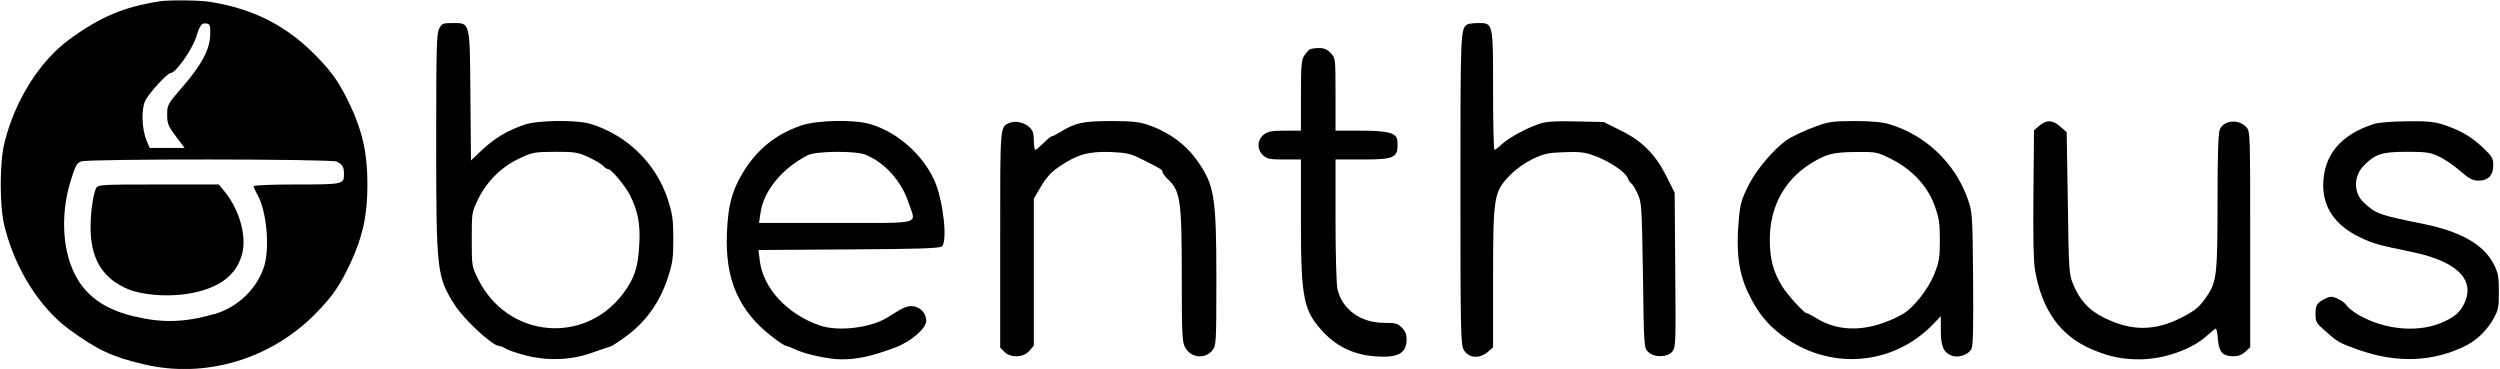 <?xml version="1.0" standalone="no"?>
<!DOCTYPE svg PUBLIC "-//W3C//DTD SVG 20010904//EN"
 "http://www.w3.org/TR/2001/REC-SVG-20010904/DTD/svg10.dtd">
<svg version="1.0" xmlns="http://www.w3.org/2000/svg"
 width="1301pt" height="192pt" viewBox="0 0 1301 192"
 preserveAspectRatio="xMidYMid meet">

<g transform="translate(0,192) scale(0.1,-0.1)"
fill="#000000" stroke="none">
<path d="M830 1913 c-185 -29 -307 -80 -469 -198 -154 -113 -282 -315 -337
-535 -27 -105 -27 -335 0 -440 55 -220 183 -422 337 -535 146 -106 220 -141
384 -180 323 -78 670 26 906 272 83 86 118 138 173 254 64 138 88 249 88 409
0 160 -24 271 -88 409 -55 116 -90 168 -173 254 -154 160 -327 250 -556 287
-51 9 -219 11 -265 3z m264 -173 c-1 -76 -46 -160 -145 -273 -77 -89 -79 -93
-79 -143 0 -51 3 -59 68 -144 l23 -30 -91 0 -91 0 -16 38 c-25 60 -29 162 -7
208 18 38 115 144 132 144 26 0 110 118 132 185 20 64 29 76 53 73 20 -3 22
-9 21 -58z m659 -661 c30 -16 37 -28 37 -65 0 -53 -5 -54 -247 -54 -133 0
-223 -4 -223 -9 0 -6 9 -25 19 -43 48 -83 66 -272 36 -373 -36 -116 -138 -215
-258 -249 -160 -45 -273 -48 -425 -11 -172 42 -275 128 -326 273 -43 123 -43
281 -1 422 27 87 33 100 57 110 36 14 1304 13 1331 -1z"/>
<path d="M501 942 c-19 -35 -33 -155 -29 -237 8 -145 70 -238 195 -290 69 -29
194 -40 295 -26 171 24 270 95 299 214 22 91 -15 223 -88 315 l-34 42 -314 0
c-294 0 -315 -1 -324 -18z"/>
<path d="M2285 1770 c-13 -25 -15 -106 -15 -587 0 -678 3 -702 97 -851 48 -75
196 -212 229 -212 8 0 25 -7 37 -15 13 -8 61 -24 108 -36 112 -28 233 -23 339
15 41 15 84 29 95 32 11 3 54 31 95 63 97 74 166 174 206 297 25 77 28 104 28
204 0 97 -5 128 -28 200 -60 188 -213 338 -405 396 -71 21 -274 19 -342 -5
-88 -30 -153 -69 -218 -129 l-60 -57 -3 336 c-3 392 0 379 -94 379 -49 0 -55
-2 -69 -30z m778 -668 c34 -16 68 -36 76 -45 7 -9 19 -17 26 -17 16 0 87 -85
113 -135 41 -81 55 -151 49 -254 -6 -123 -25 -180 -86 -261 -204 -268 -603
-227 -753 78 -33 66 -33 69 -33 207 0 140 0 141 34 210 46 93 121 167 213 210
69 33 79 34 186 35 103 0 118 -2 175 -28z"/>
<path d="M7634 1792 c-33 -22 -34 -47 -34 -857 0 -734 2 -809 17 -835 27 -46
84 -49 131 -7 l22 20 0 355 c0 429 4 454 87 539 33 34 77 65 120 86 59 28 81
32 163 35 77 3 107 0 153 -17 74 -25 166 -86 177 -116 5 -13 13 -26 19 -29 6
-4 21 -28 33 -54 21 -45 22 -60 28 -424 5 -370 5 -378 27 -399 31 -31 100 -30
126 2 18 22 18 43 15 425 l-3 401 -44 88 c-58 114 -127 183 -241 238 l-84 42
-139 3 c-93 3 -154 0 -185 -9 -62 -17 -170 -75 -207 -110 -17 -16 -34 -29 -38
-29 -4 0 -7 138 -7 308 0 356 1 352 -78 352 -26 0 -52 -4 -58 -8z"/>
<path d="M6814 1662 c-5 -4 -18 -18 -27 -32 -14 -21 -17 -52 -17 -207 l0 -183
-84 0 c-69 0 -88 -4 -110 -21 -34 -27 -36 -77 -3 -107 20 -19 35 -22 110 -22
l87 0 0 -310 c0 -419 12 -478 122 -594 69 -71 154 -111 258 -120 123 -10 169
13 170 87 0 27 -7 45 -25 62 -21 22 -33 25 -93 25 -121 0 -218 70 -242 176 -5
21 -10 182 -10 357 l0 317 139 0 c172 0 189 9 183 97 -3 41 -47 53 -192 53
l-130 0 0 189 c0 186 0 188 -25 215 -18 19 -34 26 -62 26 -21 0 -43 -4 -49 -8z"/>
<path d="M4170 1267 c-135 -46 -233 -126 -308 -252 -54 -92 -73 -165 -79 -305
-11 -245 62 -411 240 -546 31 -24 62 -44 68 -44 5 0 23 -7 40 -15 49 -26 180
-55 246 -55 87 0 156 15 283 62 80 30 160 99 160 138 0 56 -58 93 -111 70 -23
-10 -34 -16 -89 -51 -86 -55 -257 -76 -353 -43 -170 58 -296 194 -313 337 l-7
56 471 3 c371 2 474 6 484 16 30 30 6 241 -39 342 -62 137 -193 252 -334 294
-84 25 -277 21 -359 -7z m334 -152 c103 -43 187 -137 225 -252 38 -114 80
-103 -379 -103 l-400 0 7 48 c15 117 112 236 248 305 43 21 249 23 299 2z"/>
<path d="M5255 1281 c-52 -22 -50 -3 -50 -607 l0 -563 22 -22 c32 -33 99 -30
130 5 l23 27 0 383 0 382 38 65 c29 48 54 75 99 105 88 60 150 77 264 73 84
-4 102 -8 164 -39 100 -50 105 -54 105 -66 0 -6 12 -21 26 -35 67 -62 74 -111
74 -509 0 -304 2 -341 18 -369 31 -55 104 -61 142 -13 19 23 20 41 20 369 0
427 -10 489 -97 613 -61 88 -149 153 -261 191 -44 15 -83 19 -191 19 -144 0
-186 -9 -263 -57 -21 -13 -41 -23 -46 -23 -4 0 -23 -16 -42 -35 -19 -19 -38
-35 -42 -35 -4 0 -8 22 -8 48 0 38 -5 53 -23 70 -27 25 -73 35 -102 23z"/>
<path d="M9460 1266 c-66 -23 -140 -58 -168 -79 -69 -52 -151 -150 -191 -228
-39 -78 -45 -98 -53 -189 -14 -161 0 -271 50 -375 48 -100 96 -160 172 -218
248 -188 583 -163 795 61 l35 37 0 -75 c0 -83 14 -114 57 -131 34 -13 86 5
102 34 9 17 11 112 9 367 -3 338 -4 347 -28 415 -67 188 -219 332 -409 389
-38 11 -93 16 -180 16 -106 0 -136 -4 -191 -24z m381 -173 c107 -53 189 -140
226 -241 24 -66 28 -91 28 -182 0 -93 -4 -114 -30 -179 -31 -77 -109 -175
-164 -206 -167 -92 -325 -99 -452 -19 -21 13 -42 24 -47 24 -13 0 -98 93 -127
139 -47 75 -65 145 -65 245 0 165 73 304 204 389 86 55 121 65 242 66 109 1
113 0 185 -36z"/>
<path d="M10613 1266 l-28 -24 -3 -329 c-2 -222 0 -351 8 -398 36 -209 132
-343 296 -413 90 -38 157 -52 247 -52 126 0 273 51 352 123 22 20 43 37 46 37
4 0 9 -25 11 -56 6 -66 23 -86 77 -88 29 0 46 6 65 23 l26 24 0 562 c0 550 0
562 -20 583 -40 43 -113 38 -137 -9 -9 -18 -13 -116 -13 -374 0 -383 -4 -421
-56 -497 -39 -57 -57 -72 -134 -112 -137 -69 -258 -70 -399 0 -80 39 -127 90
-162 174 -22 53 -23 69 -28 423 l-6 369 -33 29 c-39 35 -72 37 -109 5z"/>
<path d="M12355 1275 c-175 -55 -265 -164 -265 -320 0 -119 66 -210 193 -271
74 -34 86 -37 267 -75 246 -50 342 -154 265 -285 -20 -33 -40 -50 -90 -75
-126 -62 -306 -50 -449 31 -28 16 -57 39 -64 50 -7 12 -29 28 -48 36 -30 13
-38 13 -67 -2 -41 -22 -47 -30 -47 -81 0 -37 5 -46 48 -83 66 -59 76 -65 171
-99 204 -73 396 -65 567 22 58 30 113 85 145 147 20 38 24 59 23 135 0 77 -4
97 -27 141 -53 102 -171 169 -367 209 -228 46 -245 52 -307 109 -56 51 -57
138 -1 195 59 60 94 71 223 71 103 0 122 -3 168 -25 29 -13 78 -47 110 -75 48
-41 65 -50 96 -50 50 0 76 28 76 81 0 34 -7 46 -50 87 -60 58 -119 93 -203
121 -51 17 -84 21 -194 20 -77 -1 -150 -6 -173 -14z"/>
</g>
</svg>
